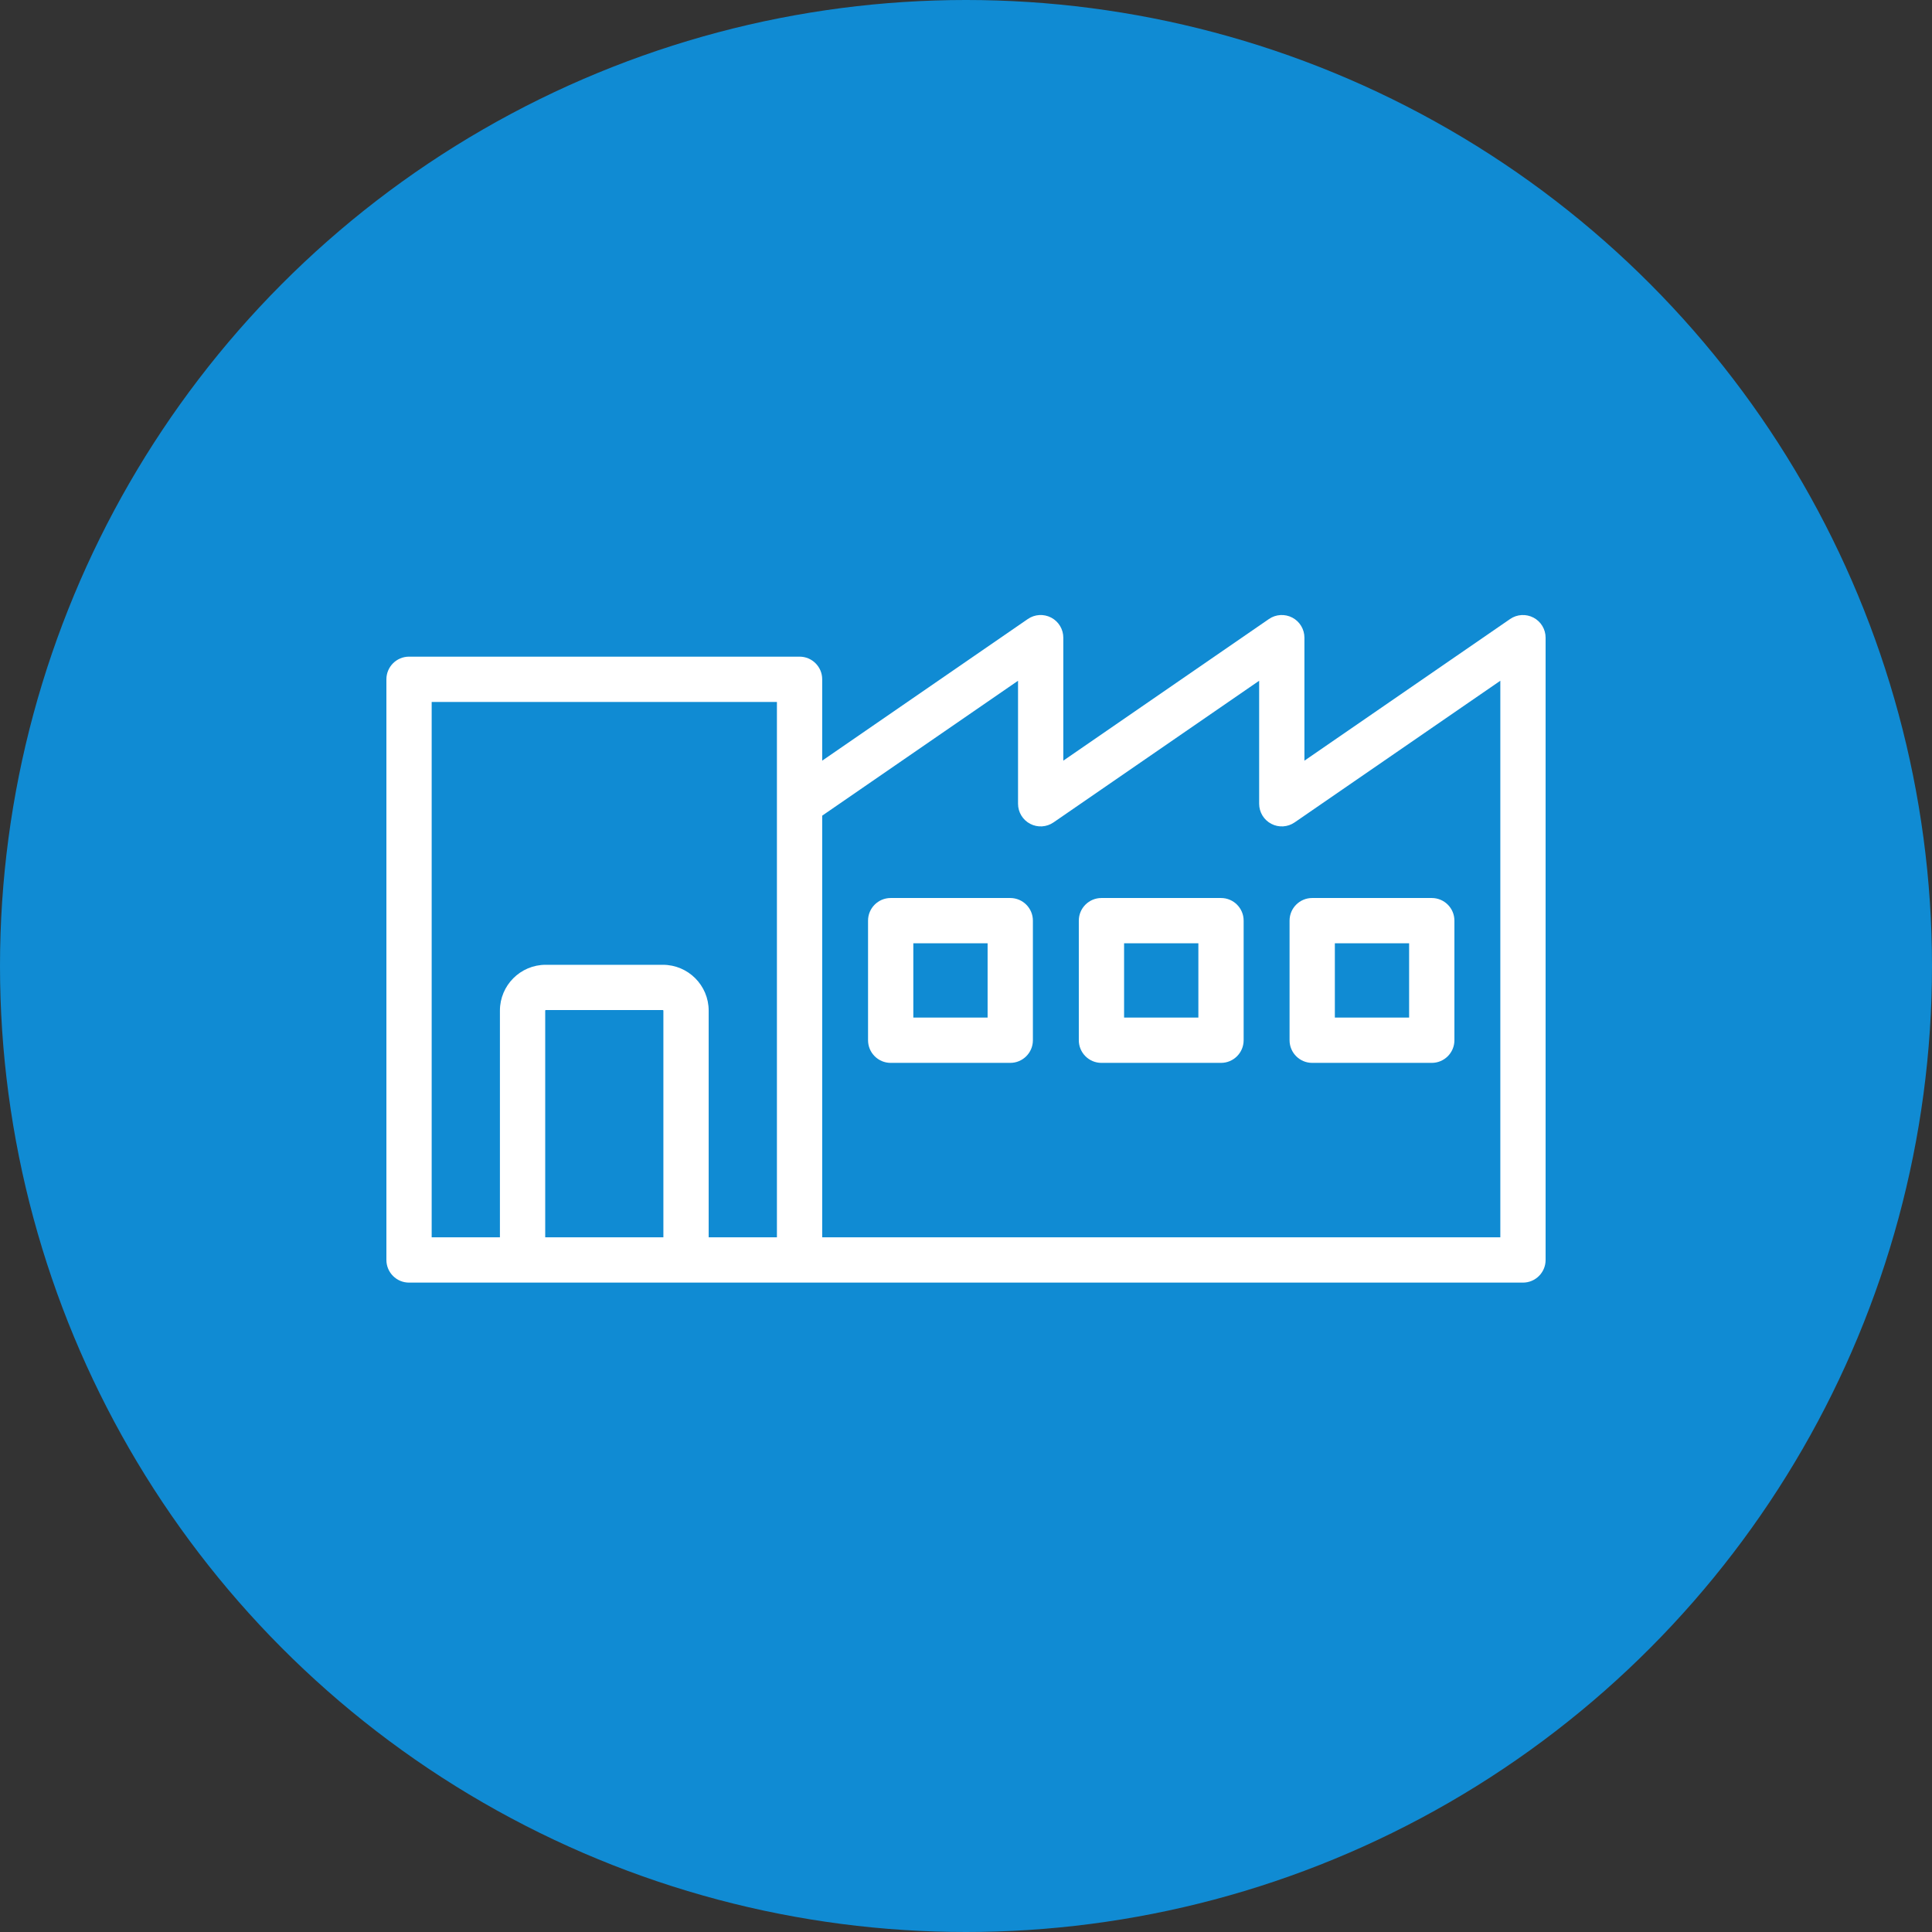 <?xml version="1.0" encoding="UTF-8"?>
<svg width="120px" height="120px" viewBox="0 0 120 120" version="1.1" xmlns="http://www.w3.org/2000/svg" xmlns:xlink="http://www.w3.org/1999/xlink">
    <rect x="0" y="0" width="120" height="120" fill="#333333" stroke="none"/>
    <title>ic-historia-4</title>
    <g id="Empresa" stroke="none" stroke-width="1" fill="none" fill-rule="evenodd">
        <g id="Historia-op2" transform="translate(-900, -1840)">
            <g id="ic-historia-4" transform="translate(900, 1840)">
                <circle id="Oval" fill="#108BD3" cx="60" cy="60" r="60"></circle>
                <g id="ic-envase-estandar" transform="translate(24, 38.2)" fill="#FFFFFF" fill-rule="nonzero">
                    <path d="M69.796,0.248 C70.226,-0.048 70.785,-0.081 71.248,0.162 C71.71,0.405 72,0.884 72,1.406 L72,40.058 C72,40.835 71.37,41.465 70.594,41.465 L1.406,41.465 C0.63,41.465 0,40.835 0,40.058 L0,3.993 C0,3.216 0.63,2.586 1.406,2.586 L4.018,2.586 L23.046,2.586 L25.662,2.586 C26.438,2.586 27.068,3.215 27.068,3.992 L27.068,9.046 L39.84,0.248 C40.27,-0.048 40.829,-0.082 41.292,0.161 C41.754,0.404 42.044,0.884 42.044,1.406 L42.044,9.046 L54.816,0.248 C55.246,-0.048 55.805,-0.081 56.268,0.161 C56.73,0.404 57.02,0.884 57.02,1.406 L57.02,9.047 Z M17.171,24.537 L9.893,24.537 C9.881,24.537 9.864,24.552 9.864,24.57 L9.864,38.652 L17.204,38.652 L17.204,24.57 C17.204,24.554 17.185,24.537 17.171,24.537 Z M24.256,5.399 L2.812,5.399 L2.812,38.652 L7.051,38.652 L7.051,24.57 C7.051,23.001 8.326,21.725 9.893,21.725 L17.171,21.725 C18.74,21.725 20.017,23.001 20.017,24.57 L20.017,38.652 L24.256,38.652 L24.256,5.399 Z M69.188,4.082 L56.412,12.881 C55.981,13.178 55.422,13.211 54.96,12.968 C54.497,12.725 54.208,12.246 54.208,11.723 L54.208,4.083 L41.436,12.881 C41.006,13.178 40.447,13.211 39.984,12.968 C39.521,12.725 39.232,12.245 39.232,11.723 L39.232,4.083 L27.068,12.462 L27.068,38.652 L69.188,38.652 L69.188,4.082 Z M38.748,17.577 C39.525,17.577 40.155,18.207 40.155,18.983 L40.155,26.411 C40.155,27.187 39.525,27.817 38.748,27.817 L31.322,27.817 C30.545,27.817 29.916,27.187 29.916,26.411 L29.916,18.983 C29.916,18.207 30.545,17.577 31.322,17.577 Z M51.839,17.577 C52.616,17.577 53.245,18.207 53.245,18.983 L53.245,26.411 C53.245,27.187 52.616,27.817 51.839,27.817 L44.413,27.817 C43.636,27.817 43.007,27.187 43.007,26.411 L43.007,18.983 C43.007,18.207 43.636,17.577 44.413,17.577 Z M64.929,17.577 C65.706,17.577 66.336,18.206 66.336,18.983 L66.336,26.411 C66.336,27.187 65.706,27.817 64.929,27.817 L57.503,27.817 C56.727,27.817 56.097,27.187 56.097,26.411 L56.097,18.983 C56.097,18.206 56.727,17.577 57.503,17.577 Z M37.342,20.389 L32.728,20.389 L32.728,25.004 L37.342,25.004 L37.342,20.389 Z M50.433,20.389 L45.819,20.389 L45.819,25.004 L50.433,25.004 L50.433,20.389 Z M63.523,20.389 L58.91,20.389 L58.91,25.004 L63.523,25.004 L63.523,20.389 Z" id="Combined-Shape"></path>
                </g>
            </g>
        </g>
    </g>
</svg>